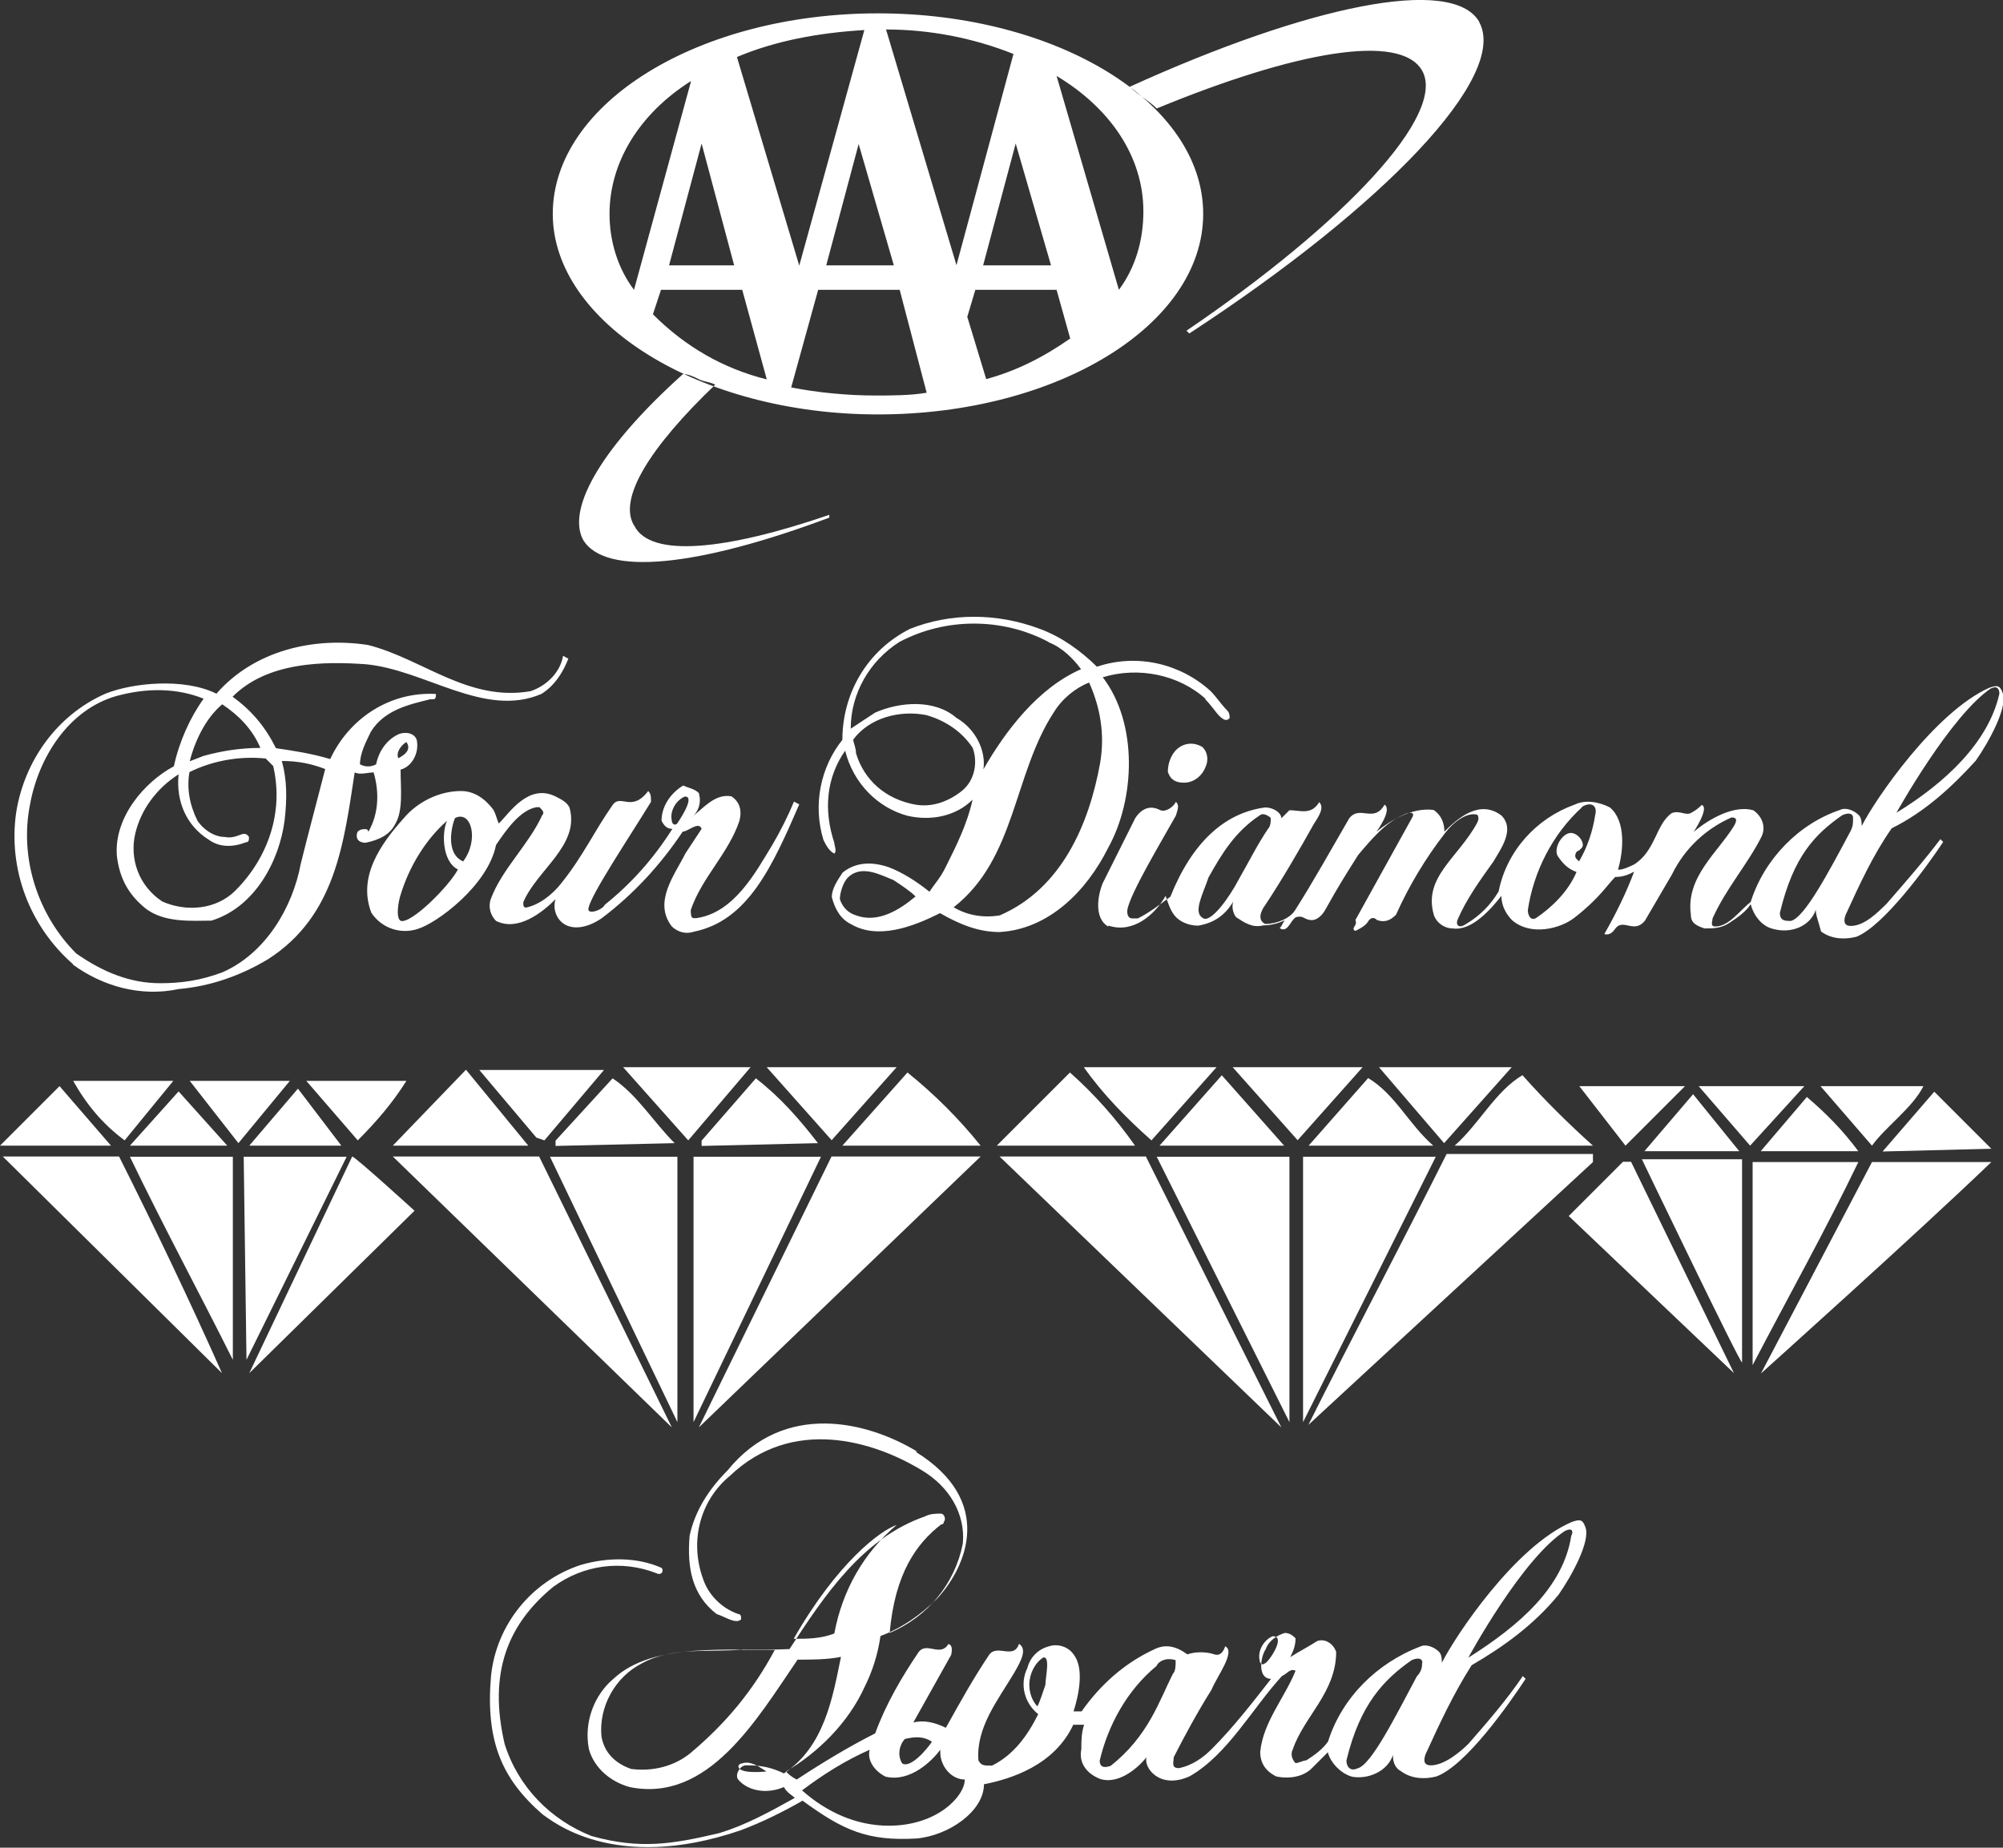 <?xml version="1.0" encoding="UTF-8"?>
<svg id="Layer_1" xmlns="http://www.w3.org/2000/svg" width="72" height="66.43" viewBox="0 0 72 66.43">
  <rect x="0" y="0" width="72" height="66.43" fill="#333333" stroke="none"/>
  <defs>
    <style>
      .cls-1 {
        fill: #fff;
        fill-rule: evenodd;
      }
    </style>
  </defs>
  <path class="cls-1" d="M53.17.78c-.97-1.66-6.14-.58-12.56,2.34.29.29.68.49.97.78,4.97-2.05,8.76-2.73,9.54-1.36.88,1.56-2.73,5.45-8.47,9.35l.1.1c7.01-4.58,11.49-9.25,10.42-11.2ZM22.79,18.89c-.58-.97.58-2.82,2.92-5.06h0c-.19-.1-.39-.1-.58-.19h0c-.19-.1-.39-.19-.58-.19h0c-2.82,2.53-4.19,4.77-3.6,5.94.78,1.36,4.19.97,8.86-.78v-.1c-3.7,1.27-6.43,1.56-7.01.39ZM19.87,7.69c0-3.99,5.26-7.21,11.69-7.21s11.69,3.21,11.69,7.21-5.26,7.21-11.69,7.21-11.69-3.31-11.69-7.21ZM26.49,2.05l2.24,7.5h0l2.34-8.47c-1.66.1-3.21.39-4.58.97ZM30.87,5.16l-1.17,4.38h2.43l-1.27-4.38ZM34.38,9.54l2.05-7.6c-1.46-.58-3.02-.88-4.58-.88l2.53,8.47h0ZM26.39,9.54l-1.17-4.38-1.17,4.38h2.34ZM40.22,10.42c.58-.78.88-1.75.88-2.82,0-1.95-1.17-3.7-3.12-4.87l2.24,7.69ZM37.78,9.54l-1.27-4.38-1.17,4.38h2.43ZM37.98,10.42h-2.92l-.29.97.68,2.24c1.07-.29,2.05-.78,3.02-1.46l-.49-1.75ZM27.56,13.63l-.88-3.21h-2.92l-.29.88c1.17,1.17,2.53,1.95,4.09,2.34h0ZM32.33,10.42h-2.92l-.97,3.51c.97.19,2.05.29,3.02.29.58,0,1.27,0,1.85-.1l-.97-3.7ZM24.83,2.92c-1.85,1.17-2.92,2.92-2.92,4.77,0,.97.29,1.95.88,2.73l2.05-7.5ZM43.24,26.88c.19.19.19.49.1.68-.1.29-.39.58-.78.58-.29,0-.49-.1-.58-.39,0-.29.1-.58.29-.78.29-.29.68-.29.97-.1h0ZM43.34,25.13c-.97-.88-2.43-1.17-3.7-.78,1.27,1.66,1.17,4.38.19,6.14-.78,1.56-2.14,2.92-3.9,3.02-.78,0-1.46-.29-2.14-.68-.97.49-2.24.97-3.21.39-.39-.19-.58-.58-.68-.97,0-.29.19-.58.39-.88.49-.39,1.07-.39,1.66-.19.49.19.97.49,1.46.88.19-.29.39-.49.58-.88.39-.78.78-1.56.97-2.43-.58.58-1.46.78-2.34.58-1.07-.29-1.95-1.17-2.24-2.34-.68.97-.78,2.14-.39,3.31,0,.1.1.29,0,.39-.19-.1-.29-.29-.39-.49-.39-1.27-.1-2.63.68-3.6,0-1.66.88-3.21,2.43-3.99,1.46-.58,3.12-.58,4.67,0,.78.29,1.46.78,2.05,1.36,1.46-.49,3.02-.1,4.09.88.19.19.39.49.58.68.1.1.1.19.1.29-.1.1-.19.1-.39-.1-.1-.1-.29-.39-.49-.58ZM37.69,23.08c-1.66-.88-3.7-.88-5.36,0-1.07.68-1.75,1.85-1.75,3.12.29-.19.58-.39.88-.58.88-.39,2.14-.49,2.92.19.68.39,1.07,1.17.97,1.85.78-1.36,1.95-2.92,3.51-3.6-.29-.39-.68-.78-1.17-.97ZM39.15,24.54c-.49.19-.97.58-1.27,1.07-1.46,2.24-1.36,5.26-3.6,7.01.49.29,1.07.39,1.66.29,2.24-.97,3.21-3.31,3.6-5.45.19-1.07,0-2.05-.39-2.92ZM33.3,25.71c-.97-.19-2.05.1-2.63.88,0,.1.1.29.1.49.29.97,1.07,1.66,2.14,1.85.58.1,1.17-.1,1.66-.49s.58-1.07.39-1.56c-.39-.58-.97-.97-1.66-1.17h0ZM32.14,31.65c-.49-.19-1.17-.58-1.66-.1-.19.19-.29.58-.29.78.1.29.29.49.58.58.78.29,1.56-.19,2.14-.68-.19-.19-.49-.39-.78-.58h0ZM39.83,33.31c-.49-.29-.39-1.07-.19-1.56.39-.78.78-1.56,1.17-2.34.19-.29.49-.49.88-.29.19.1.49-.1.58-.29.1.1.1.19,0,.49-.49.88-1.66,2.82-1.75,3.41,0,.1,0,.29.19.29h.19c.39-.19.78-.49,1.17-.78.78-1.95,1.95-3.02,3.41-3.21.29,0,.58.19.58.39.1-.1.19-.19.29-.29.39,0,.78.19,1.07-.29.19.19,0,.49-.19.78-.49.88-1.17,2.05-1.75,2.92,0,0-.39.49,0,.68.39,0,.88-.19,1.07-.49.68-1.07,1.27-2.14,1.95-3.31.39-.49.88.19,1.27-.49.29.19-.29.97-.29.97.49-.39,1.27-.88,2.05-.78.29.19.39.49.39.78.49-.49,1.27-1.17,2.05-.58.49.49,0,1.17-.29,1.66-.49.68-.97,1.36-1.27,2.05-.1.19,0,.39.29.19.49-.29.88-.68,1.17-1.17.29-1.46,1.36-2.63,2.73-3.12.39-.19.88-.1,1.27.1.58.49.49,1.56.29,2.24.19,0,.39-.1.58-.19.78-.49.78-1.46,1.36-1.85.29-.1.49.1.68,0s.29-.19.39-.29c.29.1-.29.97-.29.97.58-.49,1.46-.97,2.14-.78.29.19.49.58.29.97-.49.97-1.27,1.85-1.75,2.92,0,.1-.1.29.1.29.49,0,.88-.58,1.27-.88.49-1.56,1.75-2.82,3.21-3.31.19-.1.49,0,.68.19.1.1.1.29.1.39.49-.97,2.63-4.09,4.58-4.97.29-.1.39-.1.49.19.19.49-.49,1.75-.97,2.43-.88.97-1.85,1.85-3.02,2.43-.68.97-1.17,2.05-1.66,3.12-.1.29,0,.39.19.39.49,0,.97-.49,1.27-.78.68-.78,1.36-1.56,1.95-2.34l.1.1c-.58.88-2.14,3.02-3.12,3.41-.39.1-.88.1-1.27-.19-.1-.39-.19-.58-.19-.78-.19.58-.88.88-1.56.68-.39-.1-.68-.49-.78-.88-.19.29-.49.49-.78.68s-.58.19-.88.19c-.29-.1-.49-.19-.49-.49-.19-1.36.97-2.24,1.56-3.21.1-.19.1-.29-.1-.29-.88.39-1.66,1.07-2.14,2.05l-.97,1.66c-.39.49-.78-.1-1.07.29-.19.29-.39.19-.39.19.39-.68.78-1.46,1.07-2.24-.19.1-.39.19-.68.19-.29.29-.58.78-1.46,1.46-.49.39-1.56.68-2.24.1-.19-.19-.39-.49-.39-.88-.39.49-1.07,1.27-1.75,1.17-.29,0-.58-.19-.68-.49-.39-1.36.88-2.05,1.56-3.31.1-.19,0-.29,0-.29-.39-.1-.88.29-1.17.68-.68.88-1.27,1.85-1.75,2.92-.19.19-.39.29-.68.19-.1-.1-.19-.1-.29,0-.1.19-.29.29-.49.39-.19-.1.1-.19,0-.39l2.05-3.7c.1-.19-.1-.19-.29-.1-.68.29-1.17.88-1.66,1.46-.49.78-.68,1.07-1.17,1.95-.1.19-.29.39-.49.39-.29,0-.29-.19-.58-.1-.19.1-.29.58-.58.39.1-.1.1-.19.19-.29-.19.1-.49.19-.78.19-.39.1-.68-.1-.97-.29-.1-.1-.19-.39-.1-.58-.29.49-.68.78-1.27.88-.29,0-.58-.1-.78-.29s-.29-.49-.39-.78c-.39.68-1.17,1.36-2.05,1.07h0ZM71.58,24.74c-1.46.97-3.41,4.48-3.41,4.48,1.75-1.07,3.31-2.53,3.7-4.28,0-.19-.1-.29-.29-.19h0ZM56.87,29.02c-1.07.97-1.75,2.34-1.95,3.7,0,.19.1.39.29.29.58-.39,1.17-.97,1.46-1.66-.29-.1-.49-.29-.68-.58-.1-.19,0-.49.19-.68s.39-.19.58,0c.1.1.19.29.1.39l-.1.1c-.1,0-.19.19-.1.29l.1.1c.29-.49.49-1.07.58-1.66.1-.39-.19-.49-.49-.29h0ZM66.61,29.41c0-.19-.19-.19-.39-.1-.97.68-1.75,1.46-2.24,3.51,0,.29.19.29.39.29.49-.1,1.36-1.75,2.14-3.21.1-.19.1-.29.1-.49h0ZM43.24,33.01c.29.19.97-.78,1.27-1.36.39-.68.68-1.27,1.07-1.85.1-.1.1-.29.1-.39-.1-.1-.29-.19-.39-.1h0c-.88.58-1.36,1.36-1.85,2.24-.19.58-.58,1.27-.19,1.46h0ZM32.92,52.2c2.82,1.75,1.85,4.09.78,5.26-.58.58-1.27,1.07-2.05,1.36-.1.68-.29,1.27-.58,1.85-.58,1.27-1.66,2.34-2.82,3.02.1.1.19.19.39.29.88-.58,1.85-1.17,2.82-1.66.39-1.07.97-2.05,1.56-2.92.29-.39.78.19,1.07-.29,0,0,.19,0,.1.39l-1.36,2.43c.39-.1.78,0,1.17.19.49-.88.97-1.75,1.56-2.63.29-.39.88.19,1.07-.39.29.19.1.58-.19,1.07-.58.97-1.36,1.95-1.27,3.12.1.19.19.19.49.19.78-.39,1.27-1.07,1.66-1.85-.49-.39-.68-1.07-.39-1.66.1-.39.39-.68.78-.78.29-.1.68,0,.88.29.39.49.19,1.46,0,2.05h.29c.68-.97,1.56-1.75,2.63-2.24.39-.19.78-.1,1.17.19.29-.1.68-.1.97,0s.39-.29.39-.29c.39.19-.29,1.07-.49,1.56-.49.78-.97,1.66-1.36,2.43,0,.19-.1.39.19.39.49-.1.88-.39,1.17-.68.78-.78,1.46-1.66,2.14-2.53-.49,0-.39-.78-.19-1.07.1-.29.39-.49.68-.58.19,0,.29.1.39.19,0,.29-.1.49-.19.68.29-.19.68-.39.97-.58.29-.1.58.1.68.39,0,1.46-1.17,2.34-1.56,3.51-.1.19,0,.39.1.49.1,0,.29-.1.39-.1.29-.19.58-.39.78-.68.49-1.56,1.75-2.82,3.31-3.41.19-.1.49,0,.68.19.1.1.1.29.1.39.49-.97,2.63-4.19,4.67-5.06.29-.1.39-.1.49.19.19.49-.49,1.75-.97,2.43-.88,1.07-1.95,1.85-3.12,2.53-.68,1.07-1.17,2.14-1.66,3.21-.1.29,0,.39.19.39.49,0,1.07-.49,1.36-.78.68-.78,1.36-1.56,1.95-2.43l.1.1c-.58.88-2.14,3.12-3.21,3.51-.39.1-.88.1-1.27-.19-.19-.1-.29-.29-.29-.58-.19.58-.88.88-1.46.78-.39-.1-.78-.49-.88-.88-.19.19-.39.39-.58.58-.29.29-.78.39-1.27.29-.39-.19-.58-.49-.58-.88.1-1.07.88-1.95,1.27-2.92-.19-.1-.29.1-.49.19-1.07,1.17-1.95,2.82-3.31,3.6-1.07.49-1.66-.29-1.56-.68-.39.49-1.07.97-1.66.78-.49-.19-.78-.58-.68-1.07,0-.29,0-.58.1-.88h-.39c-.68,1.46-2.24,1.95-3.21,2.14,0,.97-1.27,1.85-2.43,1.95-1.75.1-2.63-.29-4.09-1.36-.68.39-1.46.78-2.24,1.07-4.58,1.56-6.82-.39-7.11-.58-1.46-1.27-2.05-2.63-1.85-4.97.19-1.85,1.46-3.41,3.21-3.99.97-.29,2.05-.29,2.92.1.1.1,0,.29-.19.19-1.27-.49-2.63-.29-3.7.49-1.66,1.36-2.34,3.12-1.75,5.65.49,1.56,1.66,2.73,3.12,3.31,1.75.49,2.92.29,4.58-.1.97-.29,1.85-.78,2.73-1.27-.1-.1-.29-.19-.39-.39-.68.29-1.36.1-1.66-.29-.1-.19.1-.49.29-.49h.1c.49,0,.88.1,1.27.29,1.46-.97,1.75-2.73,2.05-4.19-.49.1-1.07.1-1.56.1-1.46,2.14-3.21,5.16-6.04,4.58-.68-.19-1.27-.68-1.46-1.36-.19-.97.19-1.95.88-2.53,1.46-1.36,4.19-.97,6.33-1.07,1.27-1.95,2.63-3.99,4.87-4.77.19-.1.39-.1.58-.1.1,0,.19.19.1.29,0,0,0,.1-.1.1-.88.68-1.66,1.75-1.85,3.9,1.36-.58,2.34-1.75,2.63-3.21.1-1.07-.49-2.05-1.46-2.63-1.75-1.07-4.67-1.95-6.91.19-1.07.88-1.46,2.34-.97,3.7.19.58.68,1.07,1.27,1.27.1,0,.1.1.1.19h0c-.19.19-.58-.1-.88-.19-.88-.68-1.07-1.66-.97-2.82.19-.88.68-1.66,1.36-2.34,2.05-2.53,5.06-1.75,6.82-.68h0ZM26.68,63.4c-.1,0-.19.1-.1.19.19.19.97.1.97.1-.29-.19-.58-.39-.88-.29h0ZM31.84,63.88c-.39-.19-.68-.58-.58-.97-.88.39-1.66.88-2.43,1.46.88.78,1.95,1.27,3.12,1.27,1.75,0,2.73-1.07,2.73-1.66-.49,0-.88-.49-.88-.97v-.1c-.29.39-1.07,1.17-1.95.97h0ZM28.53,58.92c.49,0,.97,0,1.46-.19.29-1.56,1.07-2.92,2.24-3.9-.58.19-2.14,1.36-3.7,4.09h0ZM26.68,59.31c-1.27.1-2.53-.1-3.6.49-.97.49-1.56,1.56-1.46,2.63.1.58.49.97,1.07,1.17.78.1,1.56-.1,2.14-.58,1.27-1.07,2.24-2.24,3.02-3.7,0,0-.68,0-1.17,0h0ZM37.49,59.6c-.29.19-.49.58-.49.97,0,.29.1.58.29.78.1-.19.19-.49.29-.78,0-.29.19-1.07-.1-.97h0ZM41.58,59.89c-1.07.88-1.75,2.14-2.05,3.41,0,.19.1.29.39.19,1.36-1.07,1.75-2.34,2.24-3.31.1-.1.1-.29.1-.49-.29-.1-.58,0-.68.19h0ZM32.53,62.52c-.19.19-.29.58-.1.88.29.19.88-.49,1.07-.78-.29-.19-.58-.19-.97-.1h0ZM56.29,55.02c-1.56.97-3.51,4.58-3.51,4.58,1.85-1.17,3.41-2.53,3.7-4.38.1-.19,0-.29-.19-.19h0ZM51.13,59.79c0-.19-.19-.19-.39-.1-.97.68-1.85,1.56-2.34,3.6,0,.29.19.39.39.29.49-.1,1.36-1.85,2.14-3.31.19-.19.19-.39.19-.49h0ZM45.77,58.82c-.29.1-.58.49-.49.88,0,.1.1.19.19.1.1,0,.78-.97.29-.97h0ZM25.12,28.53c.1.29,0,.68-.29.88.49-.39.88-.88,1.46-.78.29.19.39.49.29.88-.39,1.17-1.36,2.05-1.75,3.21,0,.1,0,.29.1.29h.1c1.36-.19,2.14-1.66,2.73-2.63.29-.49.58-1.07.78-1.56l.19.1c-.97,2.24-1.85,4.19-3.8,4.58-.29.1-.58,0-.78-.19-.68-.88.1-1.85.49-2.63l.58-.88c-.1-.29-.49.1-.68.1-.78,1.17-1.75,2.24-2.92,3.12-.58.39-1.07.39-1.36.19s-.39-.58-.29-.88c-.49.49-1.36,1.17-2.14.78-.19-.19-.29-.49-.19-.78.39-1.07,1.36-1.95,1.85-3.02.1-.1,0-.19-.1-.29h-.1c-.58.1-1.07.78-1.46,1.36-.29,1.46-2.14,2.82-2.82,3.02-.58.19-1.27,0-1.66-.58-.49-1.27.29-2.43,1.17-3.41.49-.58,1.27-.97,2.05-.97.49,0,.88.29,1.17.68.1.19.1.29.19.49.39-.39,1.07-1.46,2.05-.97.19.1.39.19.49.39.39,1.36-1.17,2.24-1.66,3.41,0,.1,0,.19.1.19.49-.1.97-.49,1.27-.88.78-.97,1.17-1.85,1.85-2.82.29-.39.68.29,1.27-.49.1.1.1.19.1.39-.78,1.27-2.14,3.31-2.24,3.8-.1.29.49.1.58-.1.97-.78,1.75-1.66,2.43-2.73-.19,0-.29-.1-.39-.29,0-.49.29-.97.78-1.27.19.1.39.1.58.29h0ZM24.64,28.63c-.29.1-.58.49-.49.88,0,.1.1.19.19.1,0,0,.68-.97.29-.97h0ZM16.36,29.41c-.1.19-.39,1.27.29,1.56.58-.78.29-1.85-.29-1.56h0ZM16.07,29.51c-.78.68-1.36,1.66-1.66,2.63-.1.29-.19.88,0,.97.39.1,1.75-1.27,2.05-1.85-.58-.29-.58-1.36-.39-1.75h0ZM2.63,34.67c-1.56-1.36-2.34-3.41-2.05-5.45.29-1.85,1.46-3.51,3.21-4.28.97-.39,2.82-.58,3.99,0,1.36-1.56,3.51-2.05,5.45-1.75,1.95.49,3.6,2.05,5.84,1.66.58-.19,1.07-.68,1.17-1.27l.19.1c-.19.49-.49.97-.97,1.27-2.05.88-4.19-.88-6.33-1.07-1.46-.1-3.51-.1-4.77,1.17.68.49,1.17,1.07,1.56,1.85.68.1,1.27.19,1.95.39.68-1.46,2.14-2.43,3.8-2.34,0,.1,0,.19-.1.19h-.1c-.78.19-1.66.39-2.14,1.17-.19.39-.39.78-.39,1.17.19.1.39.1.58,0,.1-.49.39-.88.78-1.07.19-.1.58-.1.68.19h0c.1.49-.19.97-.58,1.07,0,.68.1,1.46-.19,1.95-.19.39-.58.58-1.07.68-.19,0-.39-.1-.29-.39.1-.1.19-.1.29-.1s.1.1.1.1c.39-.68.39-1.46.19-2.14-.19,0-.49.1-.68,0-.39,2.53-.68,5.16-3.12,6.72-.97.58-2.05.97-3.21,1.07-1.36.29-2.73-.1-3.8-.88h0ZM7.99,25.32c-.58.49-.97,1.27-1.17,2.05l.49-.19c.68-.19,1.36-.29,2.05-.29-.29-.68-.78-1.17-1.36-1.56h0ZM14.61,26.68c-.19.1-.39.39-.29.58.19-.1.49-.29.29-.58h0ZM9.54,27.27c-.97-.1-1.95.1-2.73.49-.1.58,0,1.17.29,1.75.19.29.58.58.97.58.49.1.68-.29.88,0,0,.1,0,.19-.1.19-.49.19-.97.19-1.36-.1-.78-.49-1.17-1.36-1.07-2.34-.78.49-1.36,1.27-1.56,2.14s.1,1.85.97,2.43c.88.39,1.95.29,2.63-.39,1.17-1.17,1.75-2.82,1.36-4.48l-.29-.29ZM5.75,35.35c.78,0,1.46-.1,2.24-.39,1.56-.68,2.53-2.34,2.82-3.9.29-1.17.58-2.24.88-3.41-.49-.19-.97-.29-1.56-.29.19.68.19,1.36.1,2.14-.19,1.46-1.07,3.12-2.63,3.6-.68,0-1.75.1-2.43-.49-.58-.49-.88-1.07-.97-1.85-.1-1.36.97-2.63,2.05-3.21.19-.88.58-1.75,1.07-2.43-.97-.39-2.05-.39-3.12-.1-1.75.49-2.82,2.24-3.12,3.9-.39,1.95.29,3.99,1.66,5.36.97.68,1.95,1.07,3.02,1.07h0ZM19.57,41l-.29-.1-2.05-2.43h4.48l-2.14,2.53ZM24.74,41l-2.34-2.63h4.58l-2.24,2.63ZM29.9,41l-2.34-2.63h4.67l-2.34,2.63ZM41.39,41c-.88-.78-1.75-1.66-2.43-2.63h4.77l-2.34,2.63ZM46.65,41l-2.34-2.63h4.67l-2.34,2.63ZM51.91,41.1l-2.34-2.73h4.77l-2.43,2.73ZM14.12,41.19l2.63-2.73,2.24,2.73h-4.87ZM35.25,41.19h-4.97l2.34-2.63c.97.78,1.85,1.66,2.63,2.63h0ZM40.8,41.19h-4.97l2.63-2.63c.88.78,1.66,1.66,2.34,2.63h0ZM54.73,38.66c.78.88,1.66,1.75,2.53,2.53h-4.97c.88-.78,1.46-1.95,2.43-2.53h0ZM24.25,41.1l-4.28.1v-.19l2.05-2.24c.88.58,1.46,1.56,2.24,2.34h0ZM29.41,41.1l-4.19.1v-.19l1.95-2.24c.88.68,1.56,1.46,2.24,2.34h0ZM41.68,41.19l2.24-2.53,2.24,2.53h-4.48ZM51.52,41.19h-4.48l2.14-2.43c.97.58,1.46,1.66,2.34,2.43h0ZM4.48,41c-.78-.58-1.36-1.27-1.85-2.14h3.6l-1.75,2.14ZM8.57,41.1l-1.75-2.24h3.6l-1.85,2.24ZM14.61,38.86c-.49.78-1.07,1.46-1.75,2.14l-1.85-2.14h3.6ZM0,41.19l2.14-2.14,1.85,2.14H0ZM60.57,39.05l-2.14,2.14-1.66-2.14h3.8ZM62.91,41.19l-1.85-2.14h3.8l-1.95,2.14ZM69.14,39.05c-.39.78-1.36,1.46-1.85,2.14l-1.85-2.14h3.7ZM12.27,41.19h-3.31l1.75-2.05,1.56,2.05ZM67.68,41.39l1.85-2.14,2.05,2.05-3.9.1ZM8.18,41.19h-3.51l1.75-1.95,1.75,1.95ZM62.52,41.39h-3.41l1.75-2.05,1.66,2.05ZM66.8,41.39h-3.51l1.66-1.95c.68.58,1.27,1.17,1.85,1.95h0ZM4.28,41.58c1.27,2.53,2.53,5.16,3.7,7.79L.1,41.58h4.19ZM8.37,48.89c-1.17-2.34-2.53-4.87-3.7-7.3h3.7v7.3ZM8.86,48.89l-.1-7.3h3.7l-3.6,7.3ZM14.9,43.53l-5.94,5.84,3.7-7.79c.1,0,2.24,1.95,2.24,1.95h0ZM24.15,51.32l-10.03-9.74h5.26l4.77,9.74ZM24.35,51.13l-4.58-9.54h4.58v9.54ZM24.93,51.13v-9.54h4.58l-4.58,9.54ZM25.12,51.32l4.77-9.74h5.36l-10.13,9.74ZM41.19,41.58l4.87,9.74-10.13-9.74h5.26ZM46.35,51.13l-4.77-9.54h4.77v9.54ZM46.84,51.13v-9.54h4.77l-4.77,9.54ZM57.26,41.78l-10.23,9.45c1.56-3.12,3.31-6.43,4.97-9.74h5.26v.29h0ZM62.62,48.98c0,.19-3.6-7.3-3.6-7.3h3.6v7.3ZM66.8,41.78c-1.17,2.43-2.53,4.87-3.8,7.3v-7.3h3.8ZM71.58,41.78c-2.63,2.53-8.28,7.6-8.28,7.6l3.99-7.6h4.28ZM62.33,49.37l-5.94-5.65,1.95-1.95h.29l3.7,7.6Z"/>
</svg>